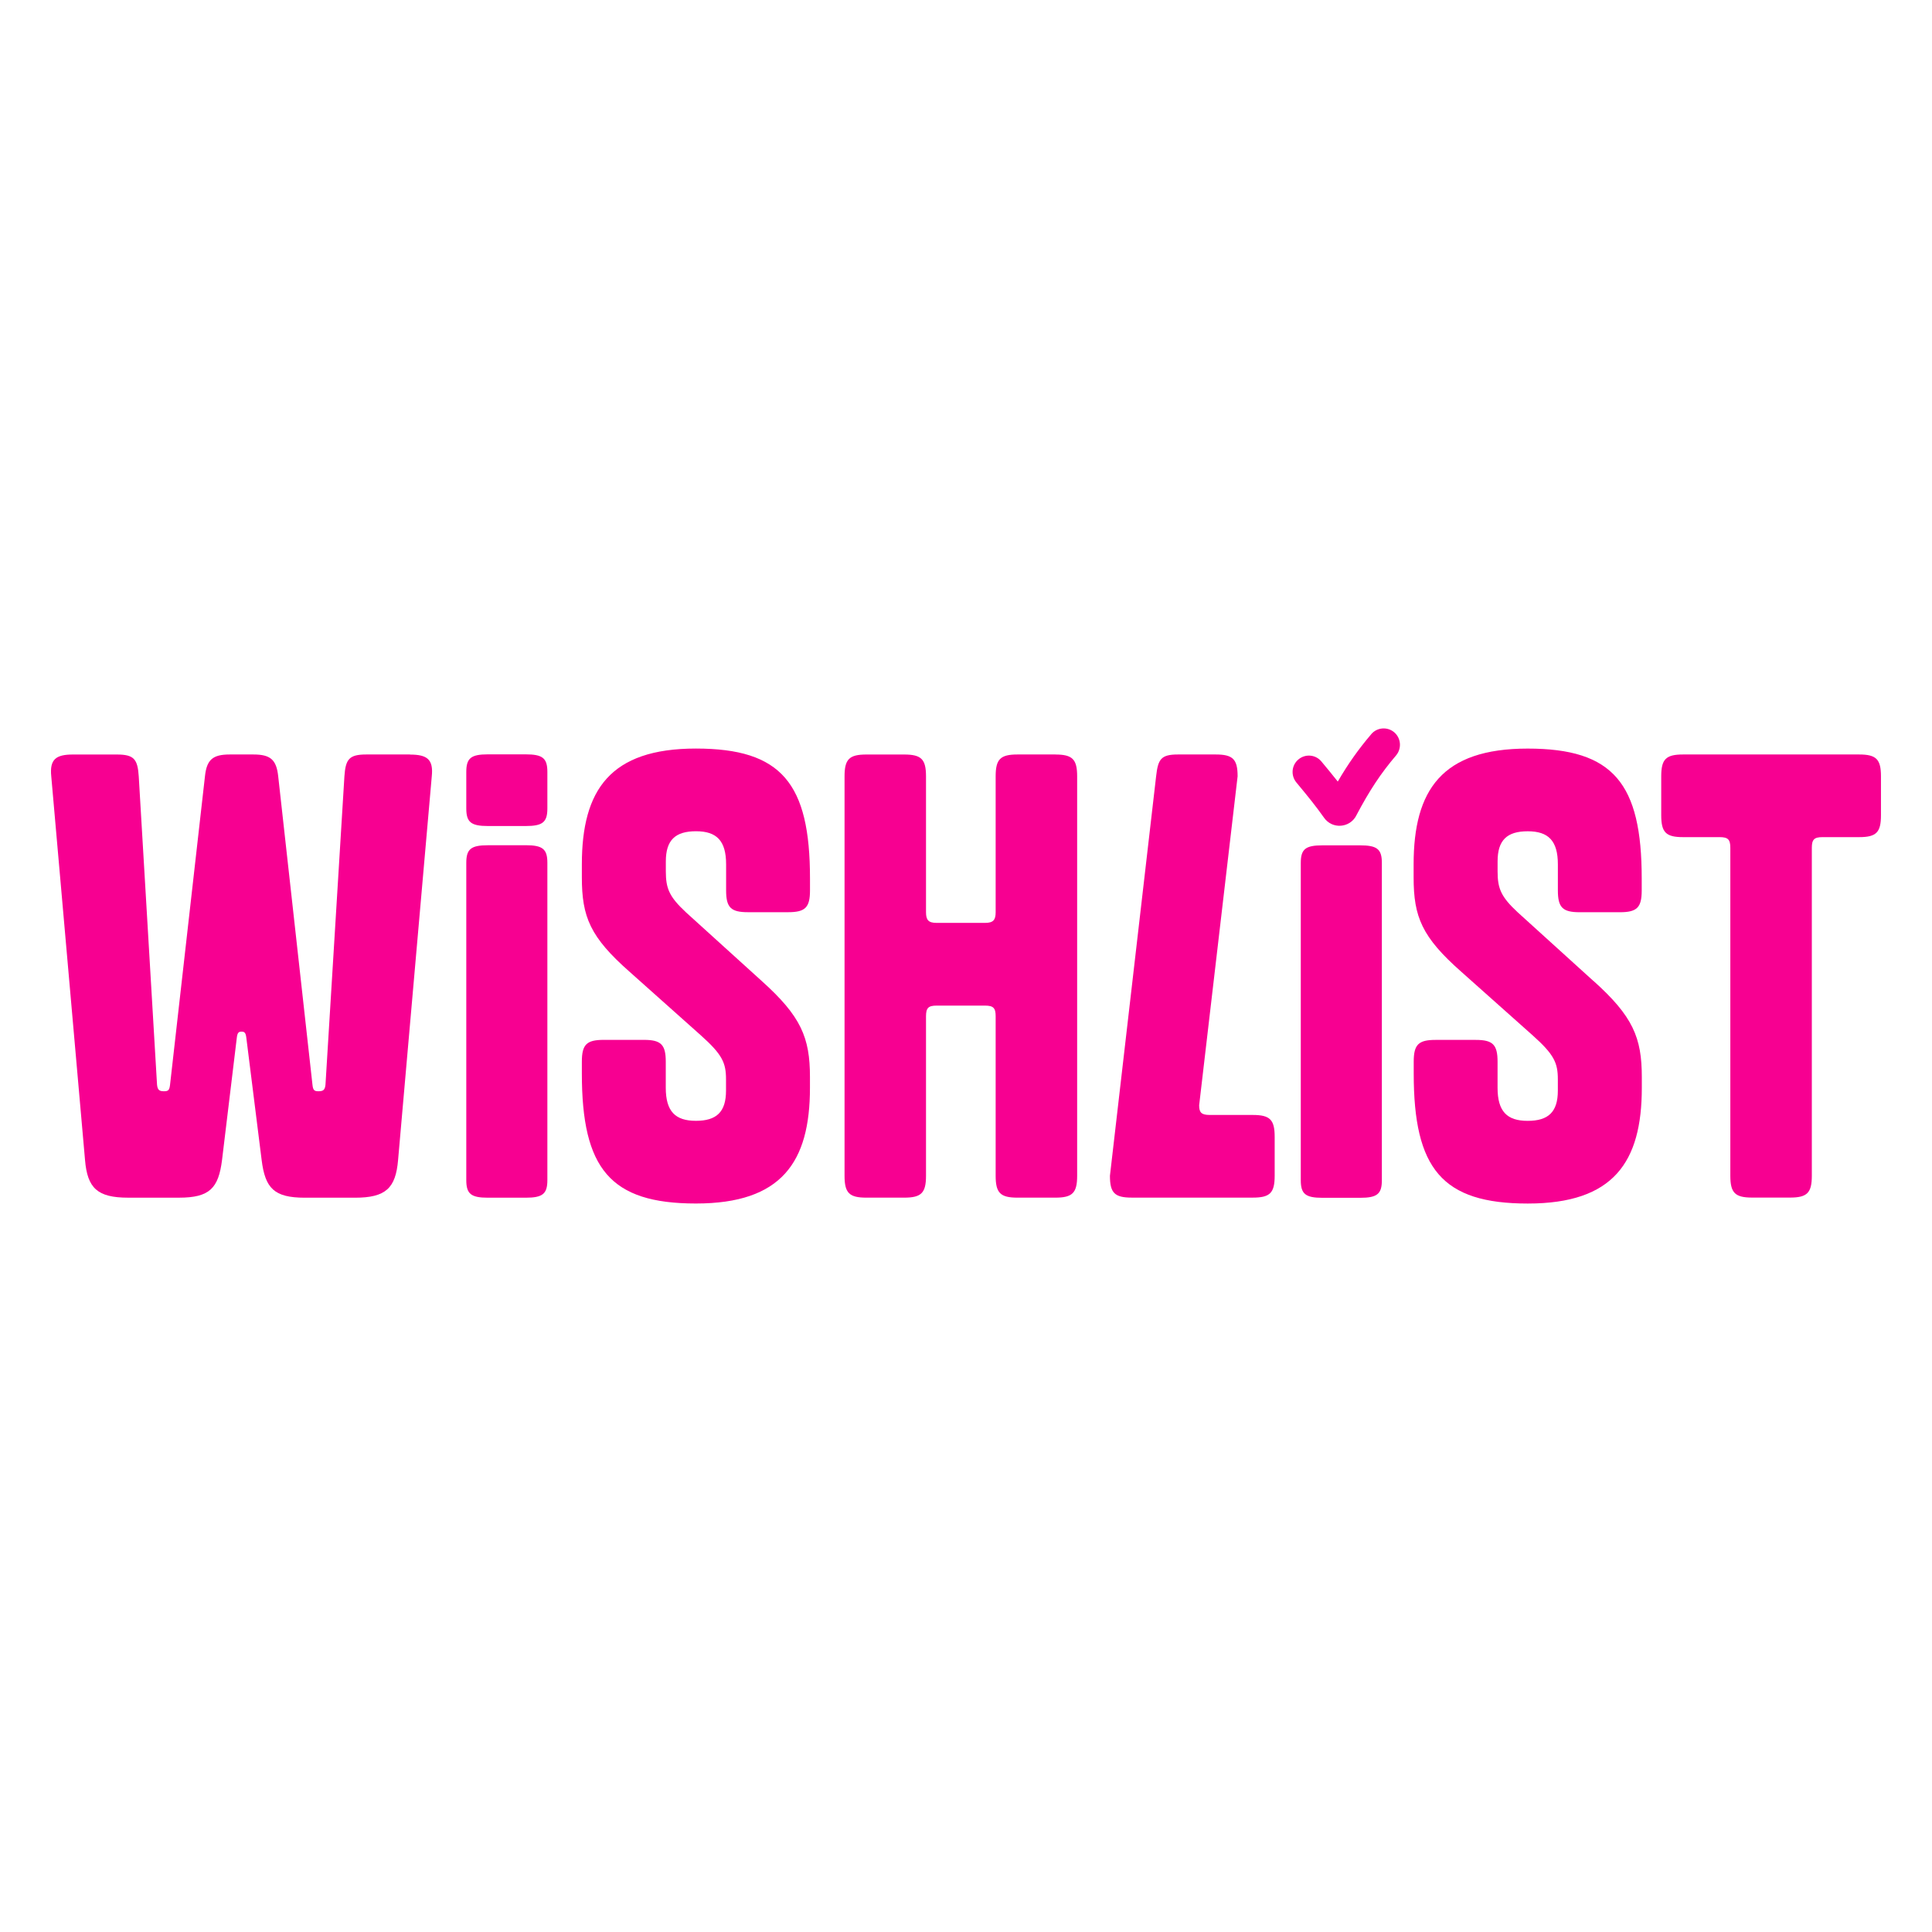 <?xml version="1.0" encoding="UTF-8"?>
<svg id="_Шар_1" data-name="Шар 1" xmlns="http://www.w3.org/2000/svg" viewBox="0 0 600 600">
  <defs>
    <style>
      .cls-1 {
        fill: #f70091;
        fill-rule: evenodd;
      }
    </style>
  </defs>
  <path class="cls-1" d="M327.74,234.31h-11.75c-5.32,0-6.78,1.46-6.78,6.78v42.21c0,2.39-.73,3.31-3.29,3.31h-15.05c-2.56,0-3.29-.92-3.29-3.31v-42.2c0-5.32-1.46-6.78-6.78-6.78h-11.74c-5.32,0-6.78,1.46-6.78,6.78v124.06c0,5.32,1.46,6.78,6.78,6.78h11.74c5.32,0,6.78-1.46,6.78-6.78v-49.55c0-2.58.73-3.31,3.29-3.31h15.05c2.57,0,3.29.74,3.29,3.31v49.55c0,5.32,1.46,6.78,6.78,6.78h11.75c5.31,0,6.78-1.46,6.78-6.78v-124.06c0-5.32-1.47-6.78-6.78-6.78h0Z"/>
  <path class="cls-1" d="M216.12,232.47c-26.61,0-35.42,12.84-35.42,35.96v4.03c0,12.3,2.56,18.54,14.86,29.37l22.01,19.63c6.79,6.05,7.9,8.63,7.9,13.76v3.49c0,6.62-2.94,9.37-9.35,9.37-6.41,0-9.36-2.93-9.36-10.28v-8.08c0-5.31-1.47-6.78-6.79-6.78h-12.49c-5.32,0-6.78,1.46-6.78,6.78v3.67c0,29.56,8.81,40.37,35.42,40.37,26.62,0,35.42-12.84,35.42-35.96v-3.3c0-12.29-2.76-18.89-15.05-29.91l-23.49-21.29h.01c-5.14-4.78-6.23-7.35-6.23-12.67v-3.12c0-6.61,2.94-9.36,9.36-9.36,6.42,0,9.36,2.93,9.36,10.28v8.08c0,5.32,1.46,6.78,6.78,6.78h12.49c5.31,0,6.78-1.46,6.78-6.78v-3.67c0-29.56-8.82-40.37-35.42-40.37h-.01Z"/>
  <path class="cls-1" d="M127.32,234.31h-13.58c-5.31,0-6.42,1.46-6.78,6.78l-5.88,95.79c-.18,1.65-.73,2.02-2.2,2.02-1.29,0-1.66-.36-1.84-2.02l-10.64-95.79c-.55-5.14-2.38-6.78-7.7-6.78h-7.35c-5.32,0-7.16,1.65-7.7,6.78l-10.84,95.79c-.19,1.65-.55,2.02-1.84,2.02-1.47,0-2.02-.36-2.2-2.02l-5.68-95.78c-.35-5.32-1.46-6.78-6.78-6.78h-13.58c-5.34-.01-7.35,1.46-6.81,6.78l10.48,119.1c.73,8.81,3.85,11.74,13.39,11.75h15.78c9.54,0,12.29-2.94,13.39-11.74l4.59-37.99c.18-1.47.55-1.84,1.47-1.84.92,0,1.29.38,1.47,1.84l4.76,37.99c1.09,8.81,3.85,11.74,13.39,11.75h15.6c9.54,0,12.66-2.94,13.39-11.74l10.46-119.1c.56-5.32-1.46-6.78-6.78-6.78h.01Z"/>
  <path class="cls-1" d="M163.24,262.5h-11.68c-5.29,0-6.75,1.18-6.75,5.46v98.54c0,4.27,1.46,5.46,6.75,5.46h11.68c5.29,0,6.75-1.19,6.75-5.46v-98.55c0-4.27-1.46-5.46-6.75-5.46h0Z"/>
  <path class="cls-1" d="M163.24,234.27h-11.68c-5.29,0-6.75,1.18-6.75,5.46v11.34c0,4.27,1.46,5.46,6.75,5.46h11.68c5.29,0,6.75-1.18,6.75-5.46v-11.34c0-4.27-1.46-5.46-6.75-5.46Z"/>
  <path class="cls-1" d="M494.8,304.6l-23.48-21.29h0c-5.14-4.78-6.23-7.35-6.23-12.67v-3.12c0-6.61,2.93-9.36,9.35-9.36,6.42,0,9.37,2.93,9.37,10.28v8.08c0,5.32,1.47,6.78,6.78,6.78h12.48c5.32,0,6.78-1.46,6.78-6.78v-3.67c0-29.56-8.81-40.37-35.42-40.37-26.62,0-35.42,12.84-35.42,35.96v4.03c0,12.3,2.57,18.54,14.86,29.37l22.03,19.63c6.79,6.05,7.9,8.63,7.9,13.76v3.49c0,6.62-2.95,9.37-9.37,9.37-6.42,0-9.35-2.93-9.35-10.28v-8.08c0-5.31-1.47-6.78-6.78-6.78h-12.48c-5.32,0-6.78,1.46-6.78,6.78v3.67c0,29.56,8.8,40.37,35.42,40.37,26.62,0,35.42-12.84,35.42-35.96v-3.3c0-12.29-2.76-18.89-15.05-29.91h-.02Z"/>
  <path class="cls-1" d="M577.37,234.31h-54.68c-5.32,0-6.78,1.46-6.78,6.78v12.11c0,5.32,1.47,6.78,6.78,6.78h11.37c2.59,0,3.31.74,3.31,3.31v101.85c0,5.32,1.47,6.78,6.78,6.78h11.75c5.32,0,6.78-1.46,6.78-6.78v-101.85c0-2.58.74-3.31,3.31-3.31h11.38c5.32,0,6.78-1.46,6.78-6.78v-12.11c0-5.31-1.47-6.78-6.78-6.78h-.01Z"/>
  <path class="cls-1" d="M422.4,262.53h-11.68c-5.3,0-6.75,1.18-6.75,5.46v98.54c0,4.27,1.46,5.46,6.75,5.46h11.68c5.29,0,6.75-1.19,6.75-5.46v-98.54c0-4.27-1.46-5.46-6.75-5.46Z"/>
  <path class="cls-1" d="M389.08,346.26h-13.38c-2.56,0-3.29-.74-3.29-2.94h-.01s11.95-102.23,11.95-102.23c0-5.31-1.47-6.78-6.78-6.78h-11.75c-5.32,0-6.18,1.49-6.78,6.78-3.66,31.64-14.34,124.06-14.34,124.06,0,5.32,1.46,6.78,6.78,6.78h37.6c5.32,0,6.78-1.46,6.78-6.78v-12.11c0-5.31-1.46-6.78-6.78-6.78h0Z"/>
  <path class="cls-1" d="M425.87,227.99c-3.97,4.66-7.2,9.21-10.41,14.73-1.48-1.88-3.07-3.81-5.08-6.23-1.79-2.17-4.98-2.45-7.13-.65-2.16,1.8-2.44,5-.64,7.17,3.81,4.59,5.95,7.23,8.58,10.94,2.56,3.64,7.97,3.21,10-.64v-.02c4.1-7.78,7.65-13.15,12.36-18.67,1.81-2.14,1.58-5.35-.54-7.18-2.12-1.82-5.32-1.58-7.14.54Z"/>
</svg>